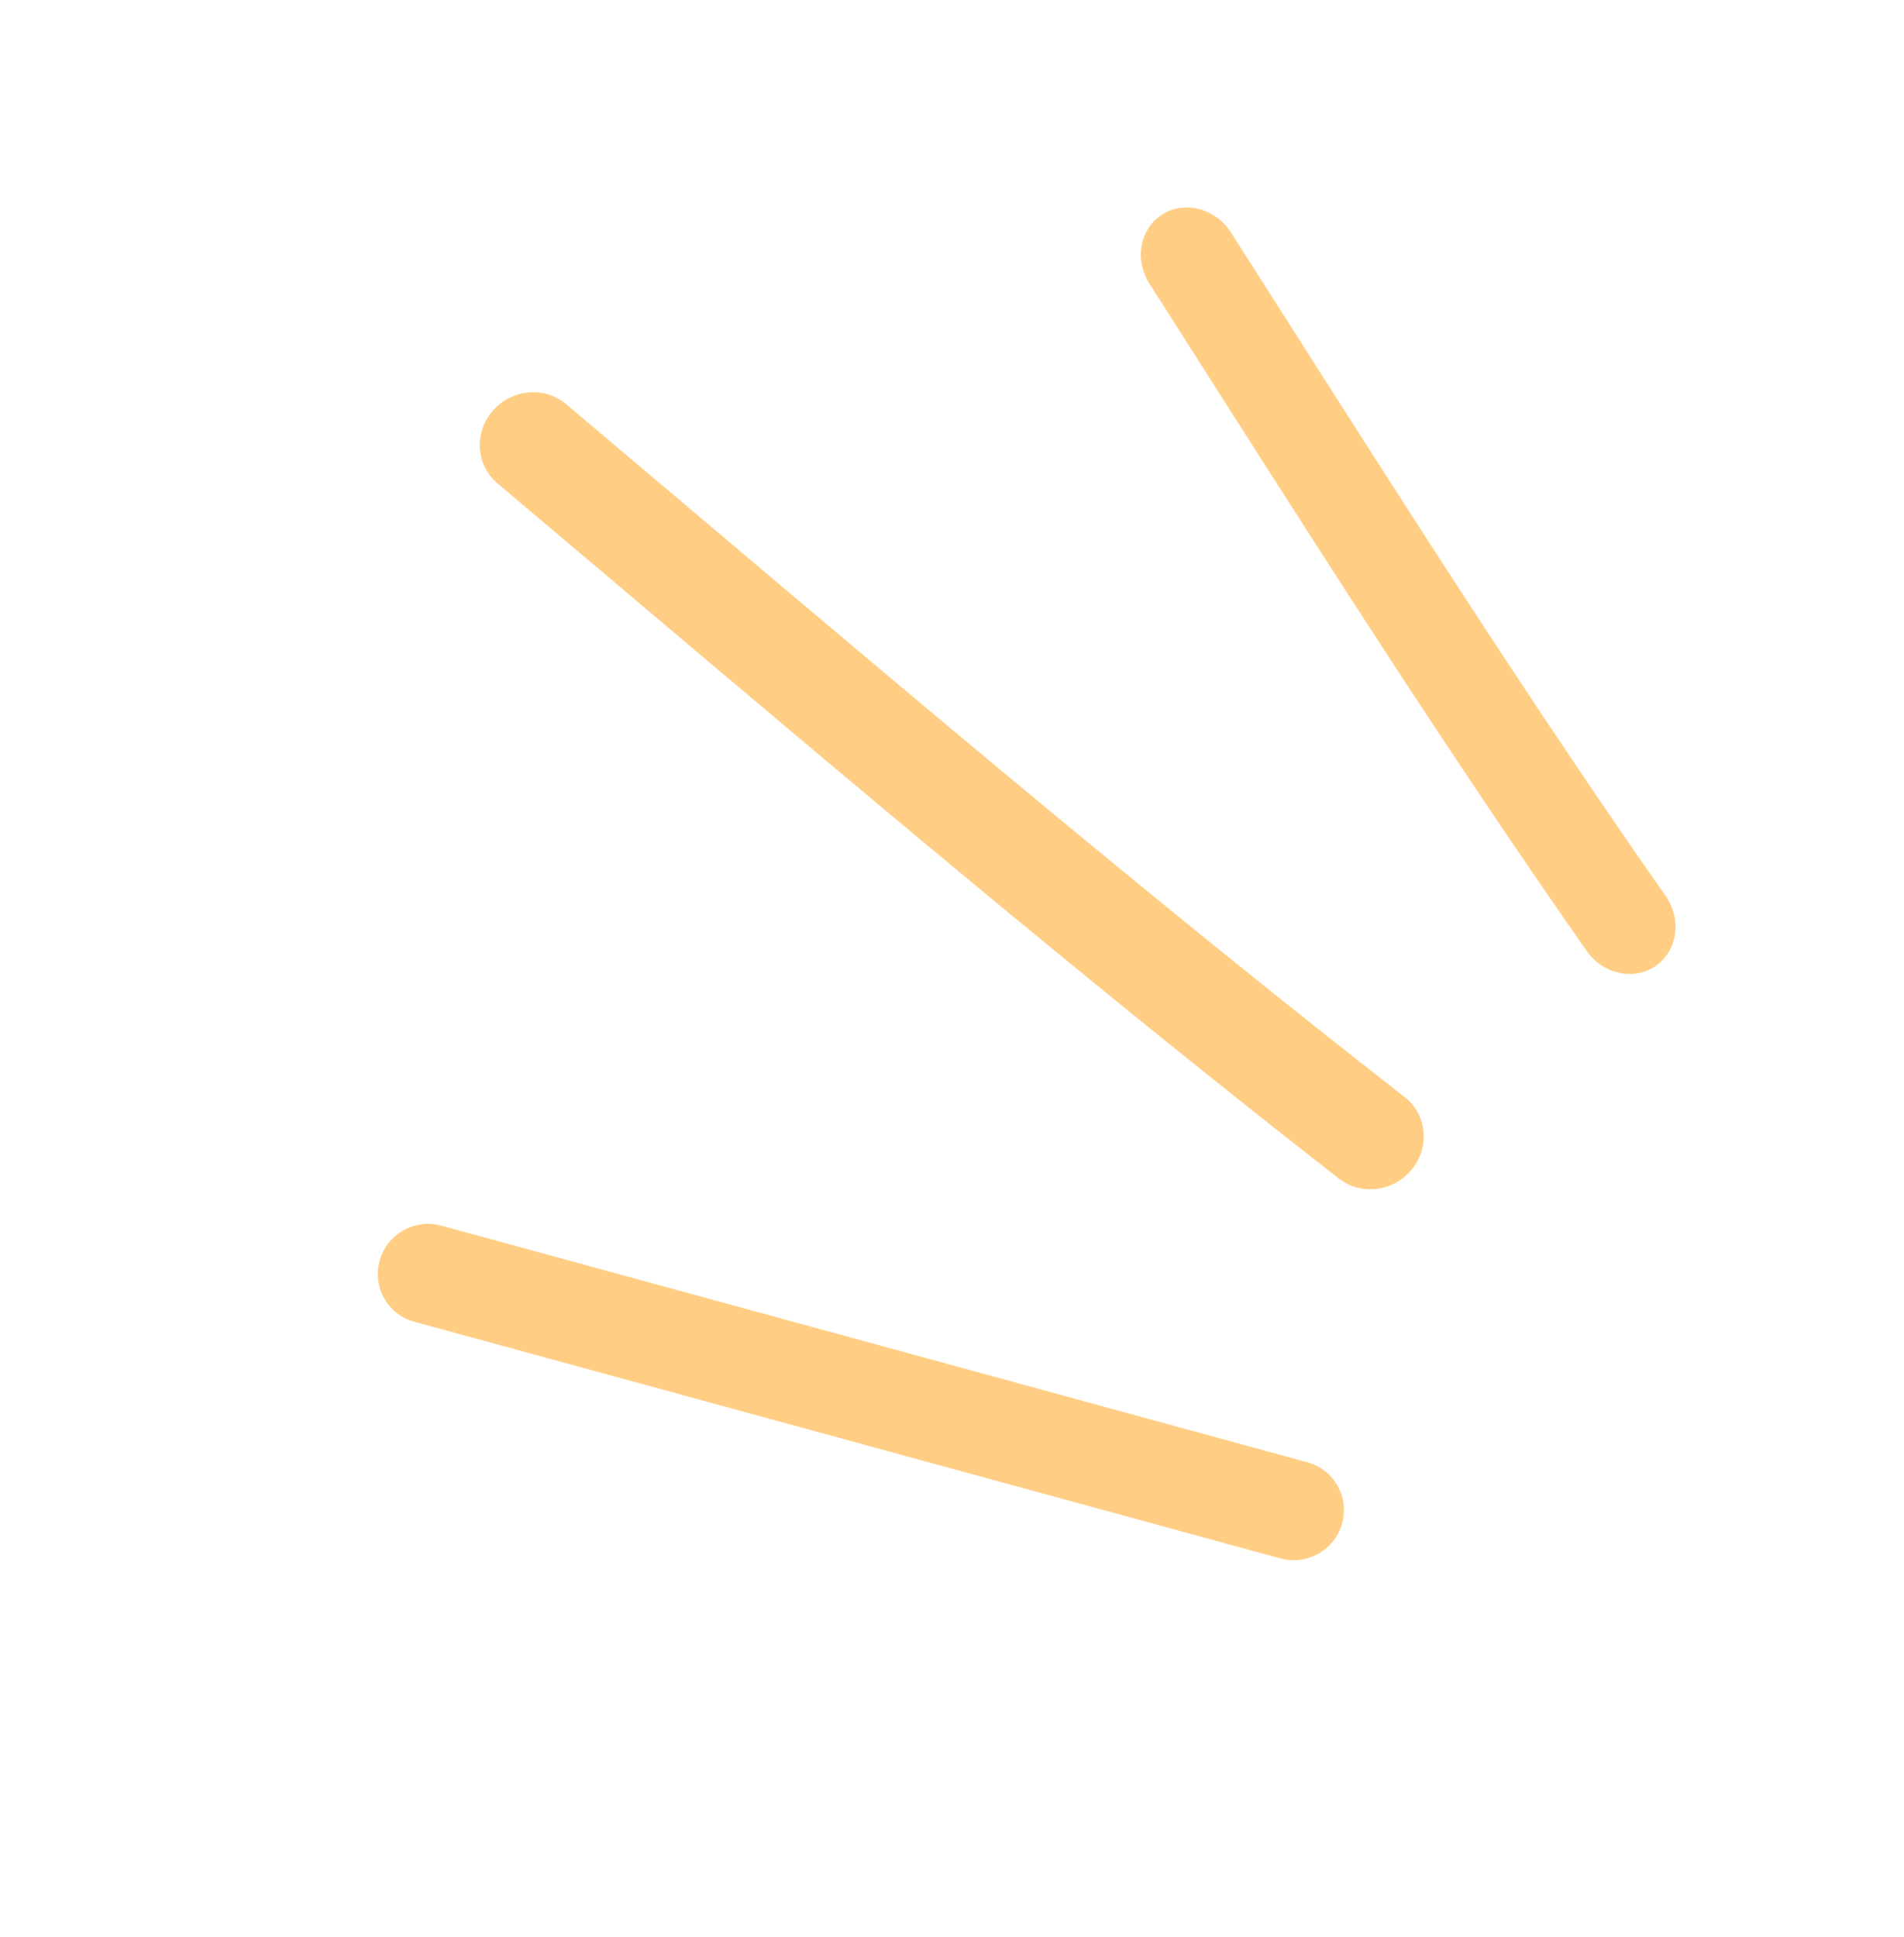 <?xml version="1.0" encoding="UTF-8"?> <svg xmlns="http://www.w3.org/2000/svg" width="58" height="59" viewBox="0 0 58 59" fill="none"> <path fill-rule="evenodd" clip-rule="evenodd" d="M50.441 29.418C49.777 29.881 48.834 29.678 48.334 28.964C44.197 23.058 40.333 16.991 36.484 10.946C35.994 10.177 35.505 9.408 35.015 8.64C34.546 7.905 34.722 6.961 35.409 6.531C36.095 6.101 37.032 6.349 37.5 7.084C37.992 7.854 38.482 8.624 38.971 9.392C42.825 15.444 46.646 21.445 50.737 27.286C51.238 28 51.105 28.955 50.441 29.418Z" fill="#FFCE84"></path> <path fill-rule="evenodd" clip-rule="evenodd" d="M15.01 12.512C15.588 11.846 16.588 11.755 17.244 12.309C18.483 13.354 19.72 14.399 20.955 15.443C28.175 21.547 35.362 27.622 42.787 33.413C43.465 33.941 43.566 34.926 43.013 35.612C42.46 36.298 41.463 36.426 40.785 35.898C33.309 30.067 26.071 23.948 18.852 17.846C17.619 16.803 16.386 15.761 15.152 14.721C14.496 14.167 14.432 13.178 15.01 12.512Z" fill="#FFCE84"></path> <path fill-rule="evenodd" clip-rule="evenodd" d="M11.565 38.394C11.791 37.585 12.631 37.109 13.44 37.33L39.827 44.539C40.636 44.76 41.109 45.595 40.882 46.404C40.656 47.212 39.816 47.689 39.007 47.468L12.62 40.258C11.811 40.038 11.339 39.203 11.565 38.394Z" fill="#FFCE84"></path> </svg> 
